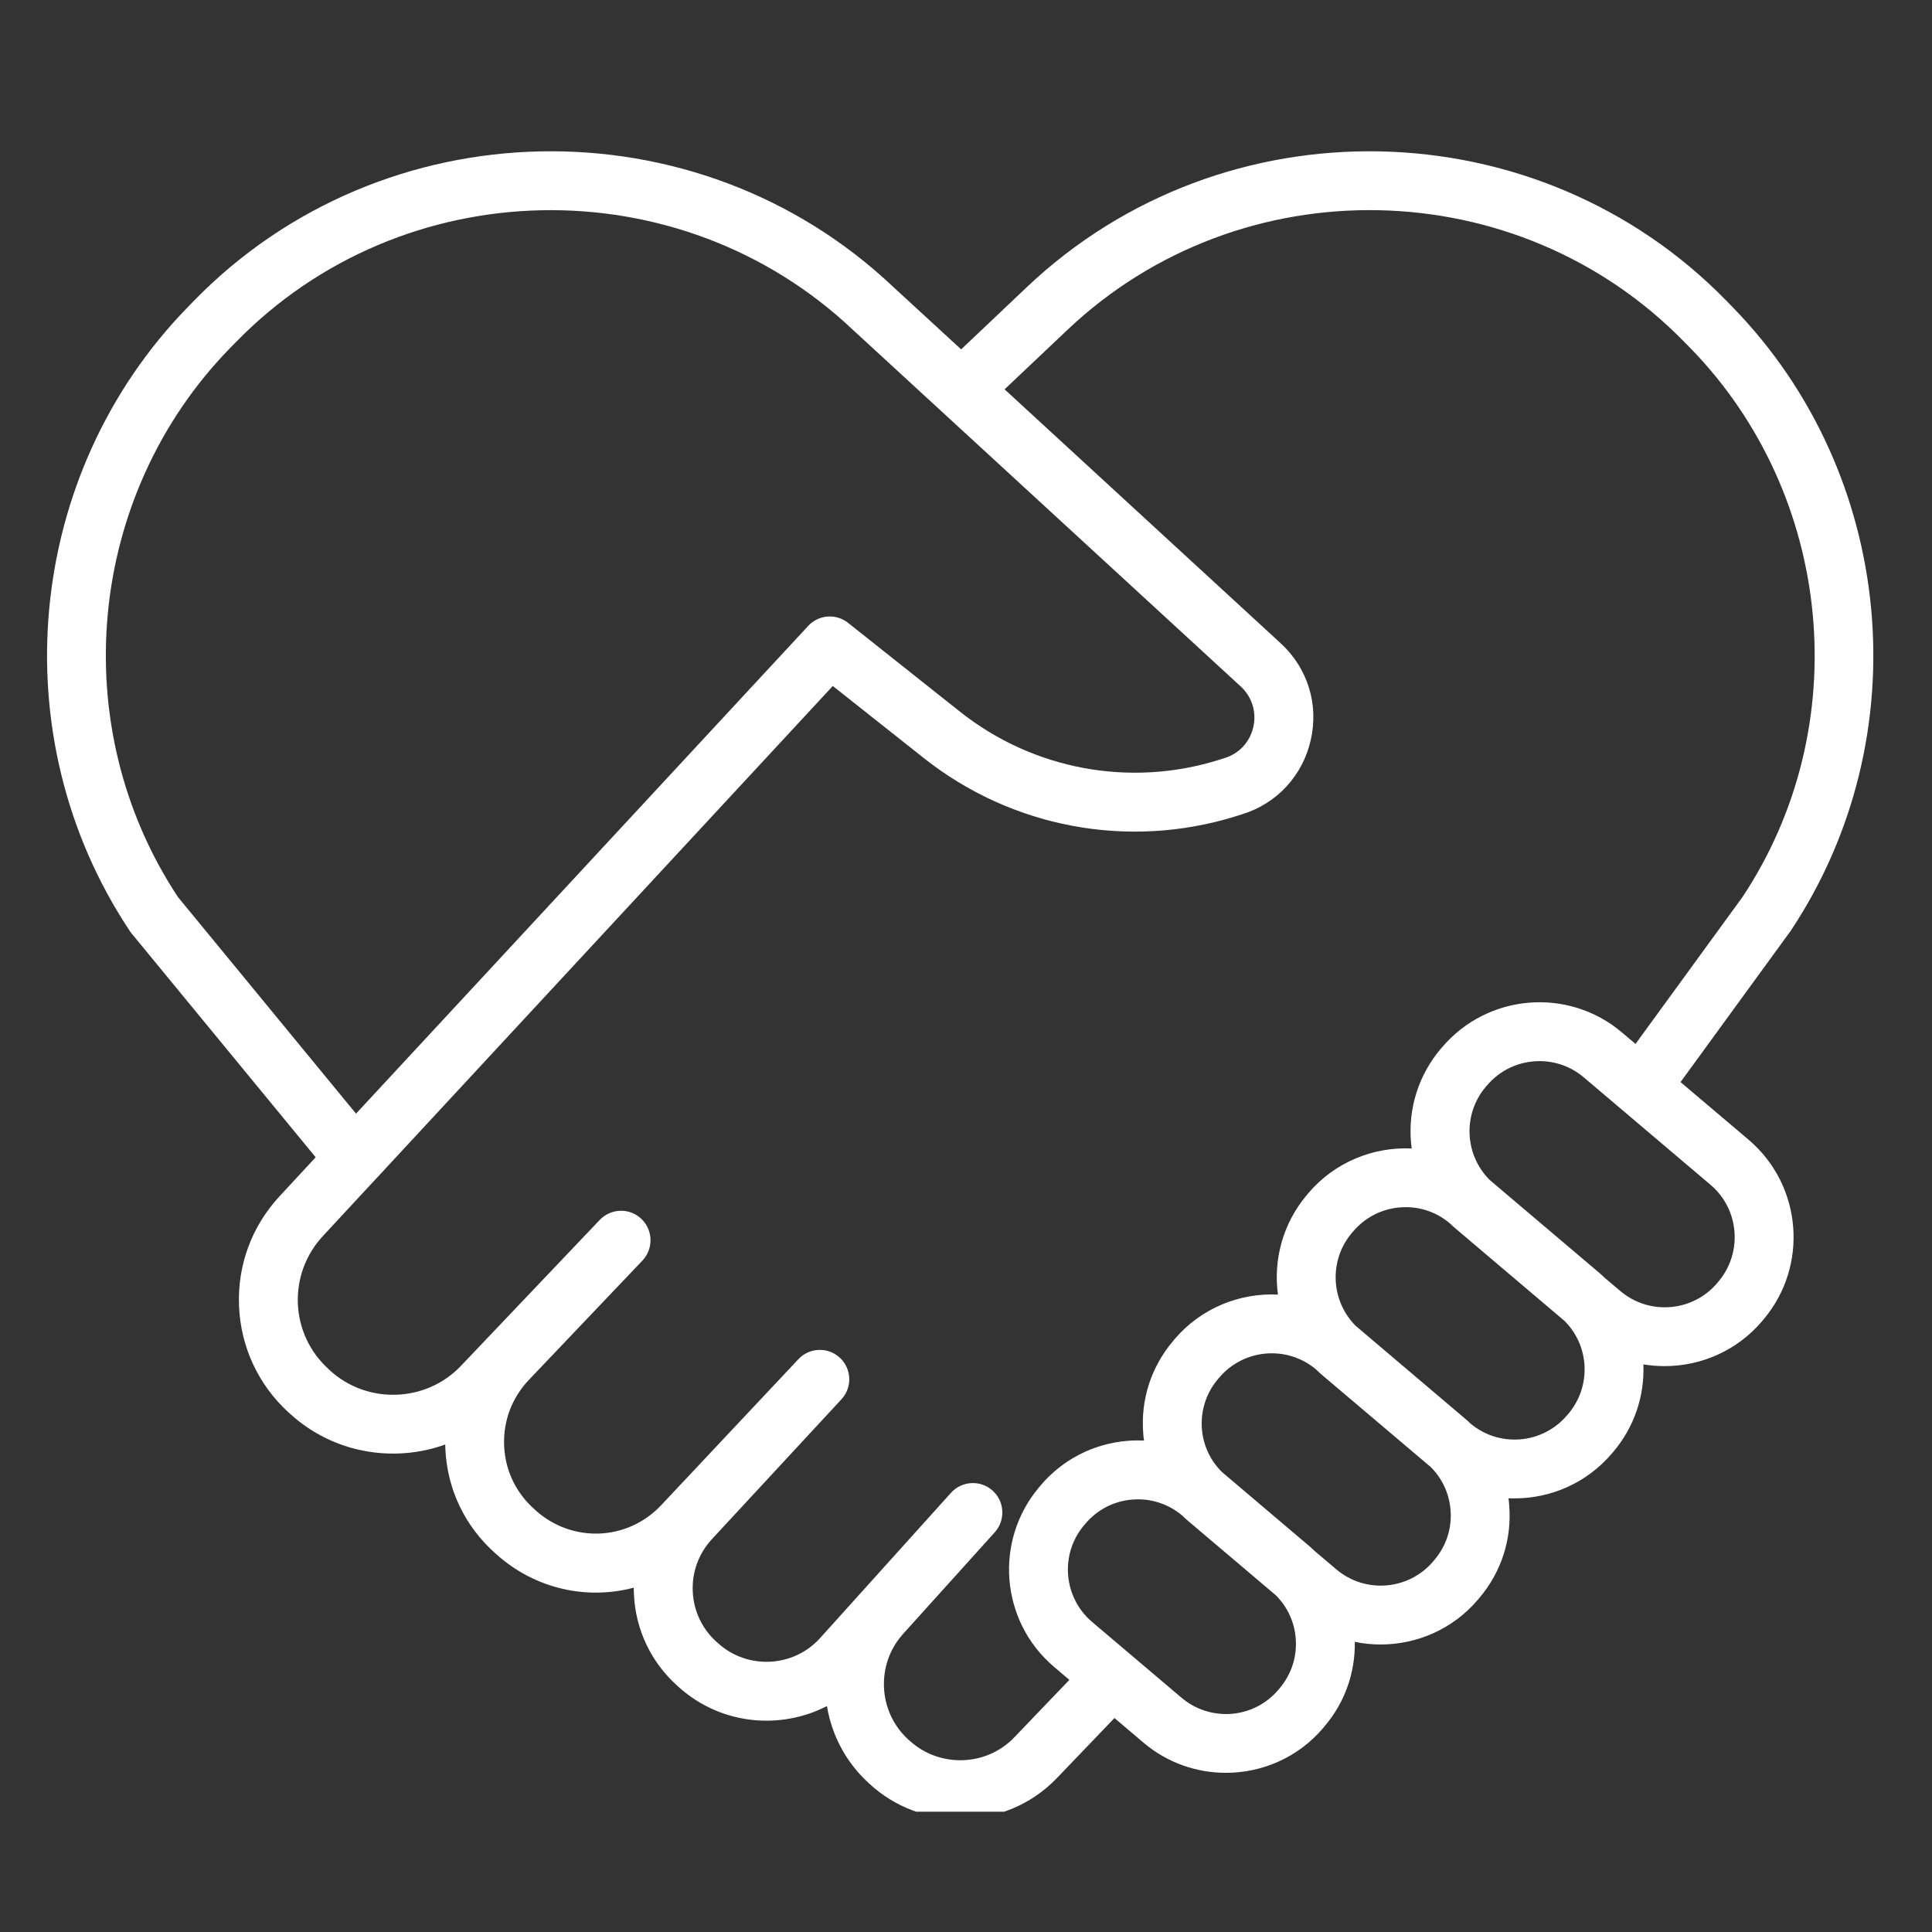 <svg xmlns="http://www.w3.org/2000/svg" xmlns:xlink="http://www.w3.org/1999/xlink" width="110" zoomAndPan="magnify" viewBox="0 0 82.5 82.5" height="110" preserveAspectRatio="xMidYMid meet" version="1.0"><rect x="0" y="0" width="82.5" height="82.5" fill="#333333" stroke="none"/><defs><clipPath id="d676cb2b0f"><path d="M 2 6 L 80 6 L 80 77.363 L 2 77.363 Z M 2 6 " clip-rule="nonzero"/></clipPath></defs><g clip-path="url(#d676cb2b0f)"><path fill="#ffffff" d="M 73.379 54.727 L 73.328 54.789 C 72.281 56.023 70.426 56.176 69.191 55.129 L 68.512 54.555 C 68.43 54.473 68.344 54.395 68.254 54.32 L 63.613 50.387 C 62.543 49.32 62.449 47.586 63.445 46.41 L 63.5 46.348 C 64.078 45.664 64.906 45.312 65.738 45.312 C 66.41 45.312 67.082 45.539 67.633 46.008 L 73.039 50.59 C 74.273 51.633 74.426 53.488 73.379 54.727 Z M 66.969 60.375 L 66.914 60.438 C 65.871 61.668 64.023 61.824 62.789 60.785 C 62.711 60.707 62.625 60.629 62.539 60.559 L 57.887 56.613 C 56.824 55.543 56.738 53.82 57.727 52.648 L 57.781 52.586 C 58.289 51.988 59 51.621 59.777 51.559 C 60.555 51.492 61.312 51.734 61.906 52.234 C 61.988 52.312 62.07 52.391 62.16 52.465 L 66.809 56.406 C 67.297 56.895 67.598 57.535 67.656 58.234 C 67.719 59.016 67.477 59.773 66.969 60.375 Z M 61.254 66.609 L 61.199 66.676 C 60.152 67.906 58.301 68.062 57.066 67.016 L 56.188 66.273 C 56.102 66.191 56.016 66.113 55.93 66.039 L 52.176 62.855 C 51.684 62.367 51.383 61.727 51.324 61.027 C 51.262 60.246 51.504 59.484 52.012 58.887 L 52.066 58.824 C 53.109 57.594 54.957 57.438 56.191 58.473 C 56.273 58.551 56.355 58.629 56.441 58.703 L 61.098 62.648 C 61.586 63.137 61.883 63.773 61.941 64.473 C 62.004 65.254 61.762 66.012 61.254 66.609 Z M 54.645 72.09 L 54.59 72.156 C 54.082 72.754 53.375 73.117 52.594 73.184 C 51.809 73.242 51.051 73.004 50.453 72.496 L 46.637 69.262 C 45.402 68.215 45.25 66.359 46.297 65.125 L 46.352 65.062 C 46.855 64.465 47.566 64.098 48.348 64.035 C 49.121 63.969 49.879 64.211 50.477 64.711 C 50.555 64.789 50.641 64.867 50.727 64.941 L 54.48 68.121 C 54.973 68.613 55.273 69.254 55.328 69.953 C 55.395 70.734 55.148 71.492 54.645 72.09 Z M 43.312 74.188 C 42.117 75.438 40.109 75.496 38.836 74.324 L 38.773 74.27 C 37.488 73.086 37.395 71.07 38.562 69.773 L 42.48 65.43 C 42.941 64.914 42.902 64.117 42.387 63.652 C 41.871 63.188 41.074 63.23 40.609 63.746 L 35.023 69.945 C 33.891 71.203 31.938 71.309 30.676 70.18 L 30.609 70.121 C 29.988 69.566 29.621 68.801 29.582 67.965 C 29.543 67.129 29.836 66.336 30.402 65.723 L 35.93 59.754 C 36.402 59.246 36.371 58.453 35.867 57.98 C 35.359 57.508 34.566 57.535 34.094 58.039 L 28.238 64.27 C 26.805 65.797 24.453 65.902 22.887 64.508 L 22.812 64.438 C 22.027 63.742 21.57 62.781 21.527 61.73 C 21.484 60.684 21.859 59.688 22.582 58.926 L 27.434 53.828 C 27.91 53.324 27.891 52.527 27.387 52.047 C 26.887 51.57 26.09 51.59 25.609 52.094 L 19.68 58.328 C 18.195 59.891 15.691 59.977 14.098 58.527 L 14.02 58.453 C 13.227 57.73 12.766 56.742 12.719 55.672 C 12.676 54.602 13.055 53.578 13.781 52.789 L 16.059 50.332 C 16.066 50.324 16.074 50.316 16.082 50.309 L 35.562 29.293 L 39.438 32.363 C 43.199 35.348 48.176 36.281 52.762 34.859 L 53.035 34.773 C 54.531 34.312 55.629 33.121 55.973 31.594 C 56.32 30.066 55.836 28.523 54.684 27.465 L 42.898 16.625 L 45.59 14.078 C 52.996 7.07 64.812 7.305 71.93 14.609 L 72.184 14.867 C 78.316 21.16 79.238 31.039 74.402 38.312 L 69.84 44.578 L 69.258 44.086 C 66.969 42.145 63.523 42.43 61.578 44.723 L 61.523 44.785 C 60.586 45.895 60.133 47.305 60.25 48.758 C 60.262 48.852 60.27 48.949 60.281 49.043 C 58.652 48.965 57 49.617 55.863 50.957 L 55.809 51.023 C 54.77 52.25 54.371 53.805 54.57 55.281 C 52.938 55.203 51.285 55.855 50.148 57.195 L 50.094 57.262 C 49.152 58.371 48.699 59.781 48.82 61.234 C 48.828 61.328 48.836 61.422 48.852 61.516 C 48.613 61.504 48.379 61.508 48.141 61.527 C 46.691 61.648 45.371 62.324 44.43 63.438 L 44.379 63.5 C 42.434 65.793 42.719 69.238 45.012 71.18 L 45.664 71.734 Z M 7.598 38.305 C 2.77 30.992 3.703 21.145 9.82 14.867 L 10.074 14.609 C 17.191 7.305 29.008 7.07 36.426 14.09 L 52.98 29.312 C 53.461 29.758 53.664 30.402 53.52 31.043 C 53.375 31.68 52.918 32.18 52.293 32.371 L 52.02 32.457 C 48.227 33.633 44.109 32.859 41 30.395 L 36.215 26.598 C 35.699 26.188 34.957 26.246 34.512 26.727 L 15.203 47.555 Z M 74.668 48.668 L 71.762 46.207 L 76.465 39.75 C 81.984 31.449 80.938 20.246 73.984 13.113 L 73.73 12.852 C 65.66 4.57 52.258 4.301 43.859 12.25 L 41.043 14.918 L 38.141 12.25 C 29.742 4.301 16.344 4.57 8.273 12.852 L 8.02 13.113 C 1.066 20.246 0.02 31.449 5.539 39.75 C 5.559 39.785 5.586 39.816 5.613 39.852 L 13.48 49.418 L 11.938 51.082 C 10.75 52.363 10.133 54.031 10.207 55.777 C 10.281 57.523 11.031 59.133 12.32 60.312 L 12.402 60.383 C 14.234 62.055 16.805 62.477 19.012 61.684 C 19.012 61.734 19.012 61.785 19.016 61.836 C 19.086 63.57 19.84 65.164 21.141 66.32 L 21.215 66.387 C 22.879 67.867 25.074 68.324 27.062 67.797 C 27.062 67.891 27.066 67.988 27.07 68.082 C 27.141 69.598 27.805 70.988 28.934 71.996 L 29 72.055 C 30.777 73.645 33.305 73.887 35.312 72.852 C 35.512 74.066 36.102 75.227 37.074 76.121 L 37.137 76.18 C 38.223 77.18 39.613 77.676 41 77.676 C 42.512 77.676 44.016 77.09 45.129 75.93 L 47.59 73.363 L 48.828 74.414 C 49.852 75.281 51.102 75.703 52.348 75.703 C 53.895 75.703 55.434 75.051 56.508 73.781 L 56.562 73.715 C 57.426 72.699 57.875 71.43 57.852 70.109 C 58.215 70.188 58.586 70.223 58.957 70.223 C 60.504 70.223 62.043 69.57 63.117 68.301 L 63.172 68.234 C 64.113 67.125 64.566 65.715 64.445 64.266 C 64.438 64.168 64.43 64.074 64.414 63.98 C 64.5 63.984 64.586 63.984 64.672 63.984 C 66.219 63.984 67.758 63.332 68.836 62.059 L 68.891 61.996 C 69.777 60.949 70.23 59.629 70.176 58.262 C 70.477 58.312 70.781 58.336 71.082 58.336 C 72.633 58.336 74.172 57.684 75.25 56.41 L 75.301 56.348 C 77.242 54.059 76.957 50.613 74.668 48.668 " fill-opacity="1" fill-rule="nonzero"/></g></svg>